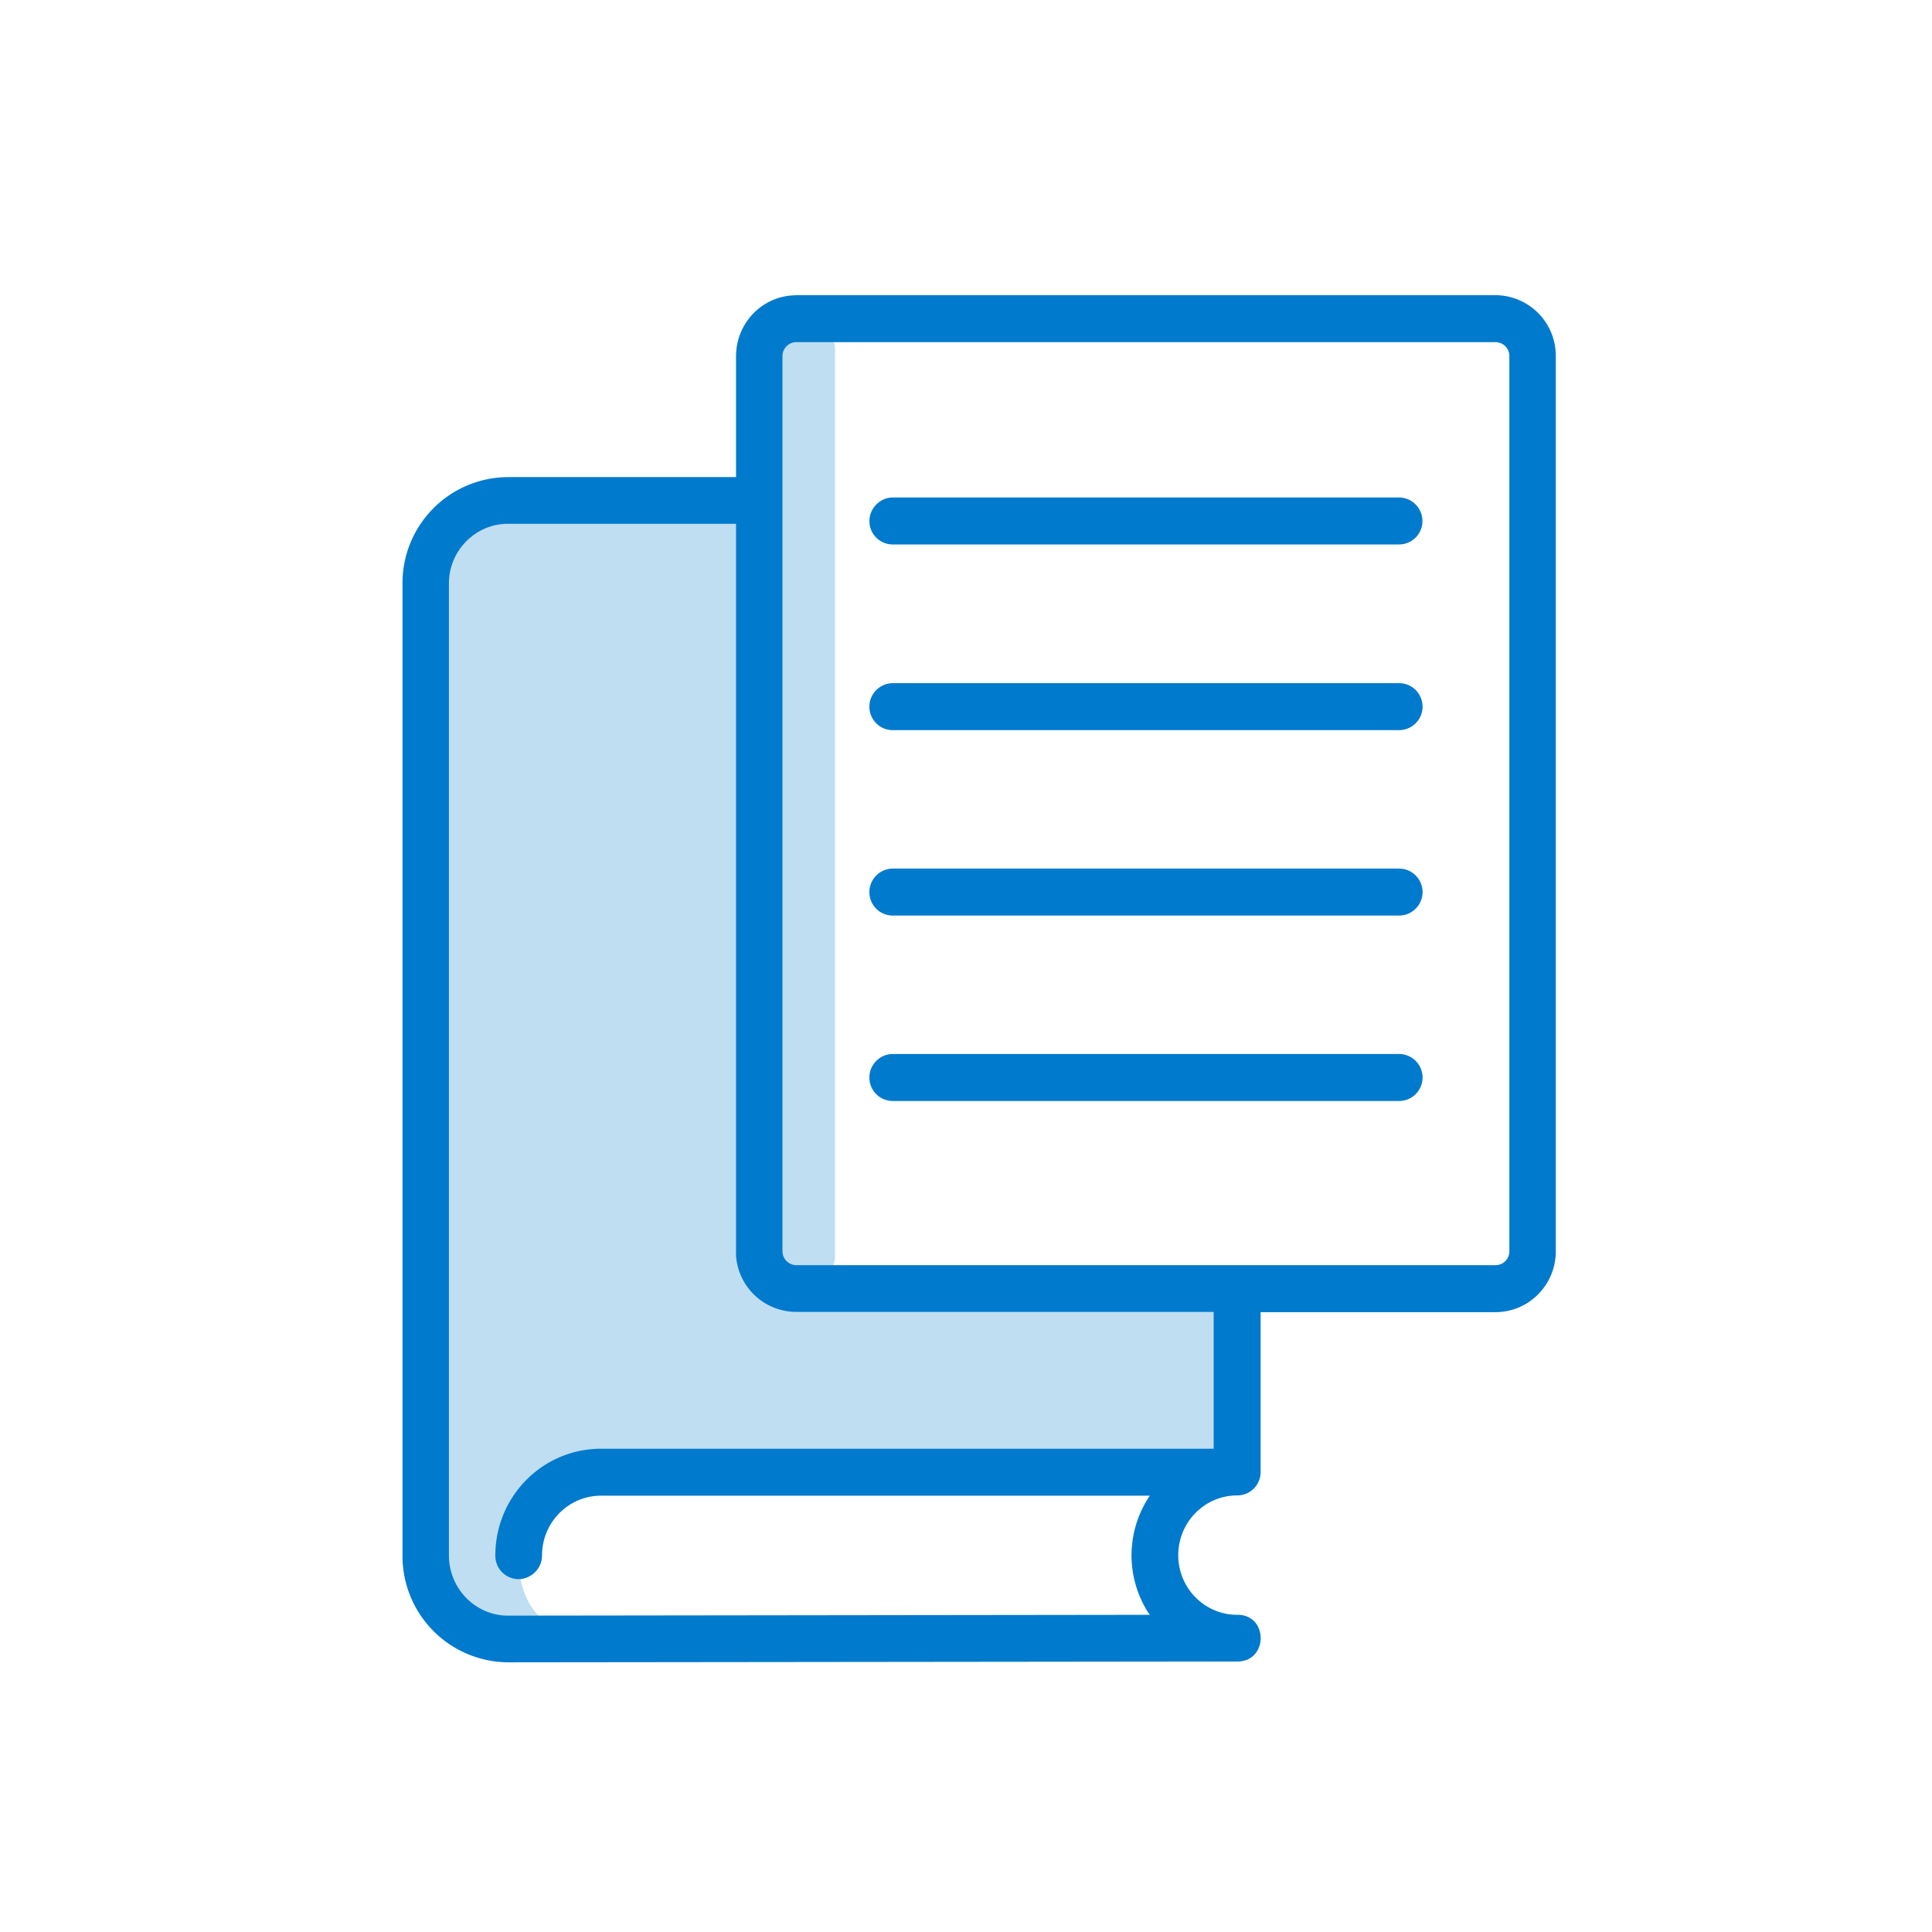 <svg width="72" height="72" viewBox="0 0 72 72" xmlns="http://www.w3.org/2000/svg">
  <g fill="none">
    <path d="M30.26 12.14c.48 0 .86.39.86.87v33.8a.87.87 0 0 1-1.43.66.86.86 0 0 1-.56.2l.34.36H46.1v6.83H22.4c-2.05.13-3.08 1.17-3.08 3.11 0 1.95 1 2.98 3 3.11l-3 .22-1.07-.22-2.4-2.3V20.82l2.4-2.17h10V13c0-.44.33-.81.76-.86l.11-.01c.22 0 .41.08.57.21a.85.85 0 0 1 .56-.21z" fill="#BFDEF2"/>
    <path d="M55.73 11a2.26 2.26 0 0 1 2.25 2.27v33.36c0 1.25-1 2.27-2.25 2.27h-8.75v5.96a.87.87 0 0 1-.87.87c-1.22 0-2.2 1-2.2 2.23 0 1.22.98 2.22 2.2 2.22h.07c1.09.06 1.07 1.74-.07 1.74l-27.17.03A3.96 3.96 0 0 1 15 57.97V21.74a3.95 3.95 0 0 1 3.94-3.96h8.49v-4.5c0-1.21.93-2.2 2.1-2.27l.15-.01zm-28.3 8.52h-8.5c-1.21 0-2.2 1-2.2 2.22v36.23c0 1.24 1 2.24 2.2 2.24l23.92-.03-.07-.1a3.97 3.97 0 0 1 .07-4.34H22.4c-1.22 0-2.2 1-2.2 2.23 0 .48-.4.88-.88.88a.87.87 0 0 1-.86-.88c0-2.2 1.76-3.98 3.94-3.98h22.83v-5.1H29.68a2.25 2.25 0 0 1-2.25-2.1V19.52zm28.3-6.77H29.68a.52.52 0 0 0-.52.52v33.36c0 .29.24.52.52.52h26.05c.29 0 .52-.23.52-.52V13.27a.52.52 0 0 0-.52-.52zm-3.59 26.53a.87.87 0 1 1 0 1.75H33.27a.87.87 0 0 1-.87-.88c0-.48.4-.87.87-.87zm0-6.91a.87.87 0 1 1 0 1.75H33.27a.87.87 0 0 1-.87-.88c0-.48.4-.87.87-.87zm0-6.91a.87.87 0 1 1 0 1.75H33.27a.87.87 0 0 1-.87-.88c0-.48.4-.87.87-.87zm0-6.92c.48 0 .87.4.87.88s-.39.87-.87.87H33.27a.87.87 0 0 1-.87-.87c0-.48.4-.88.87-.88z" fill="#007ACD"/>
  </g>
</svg>
